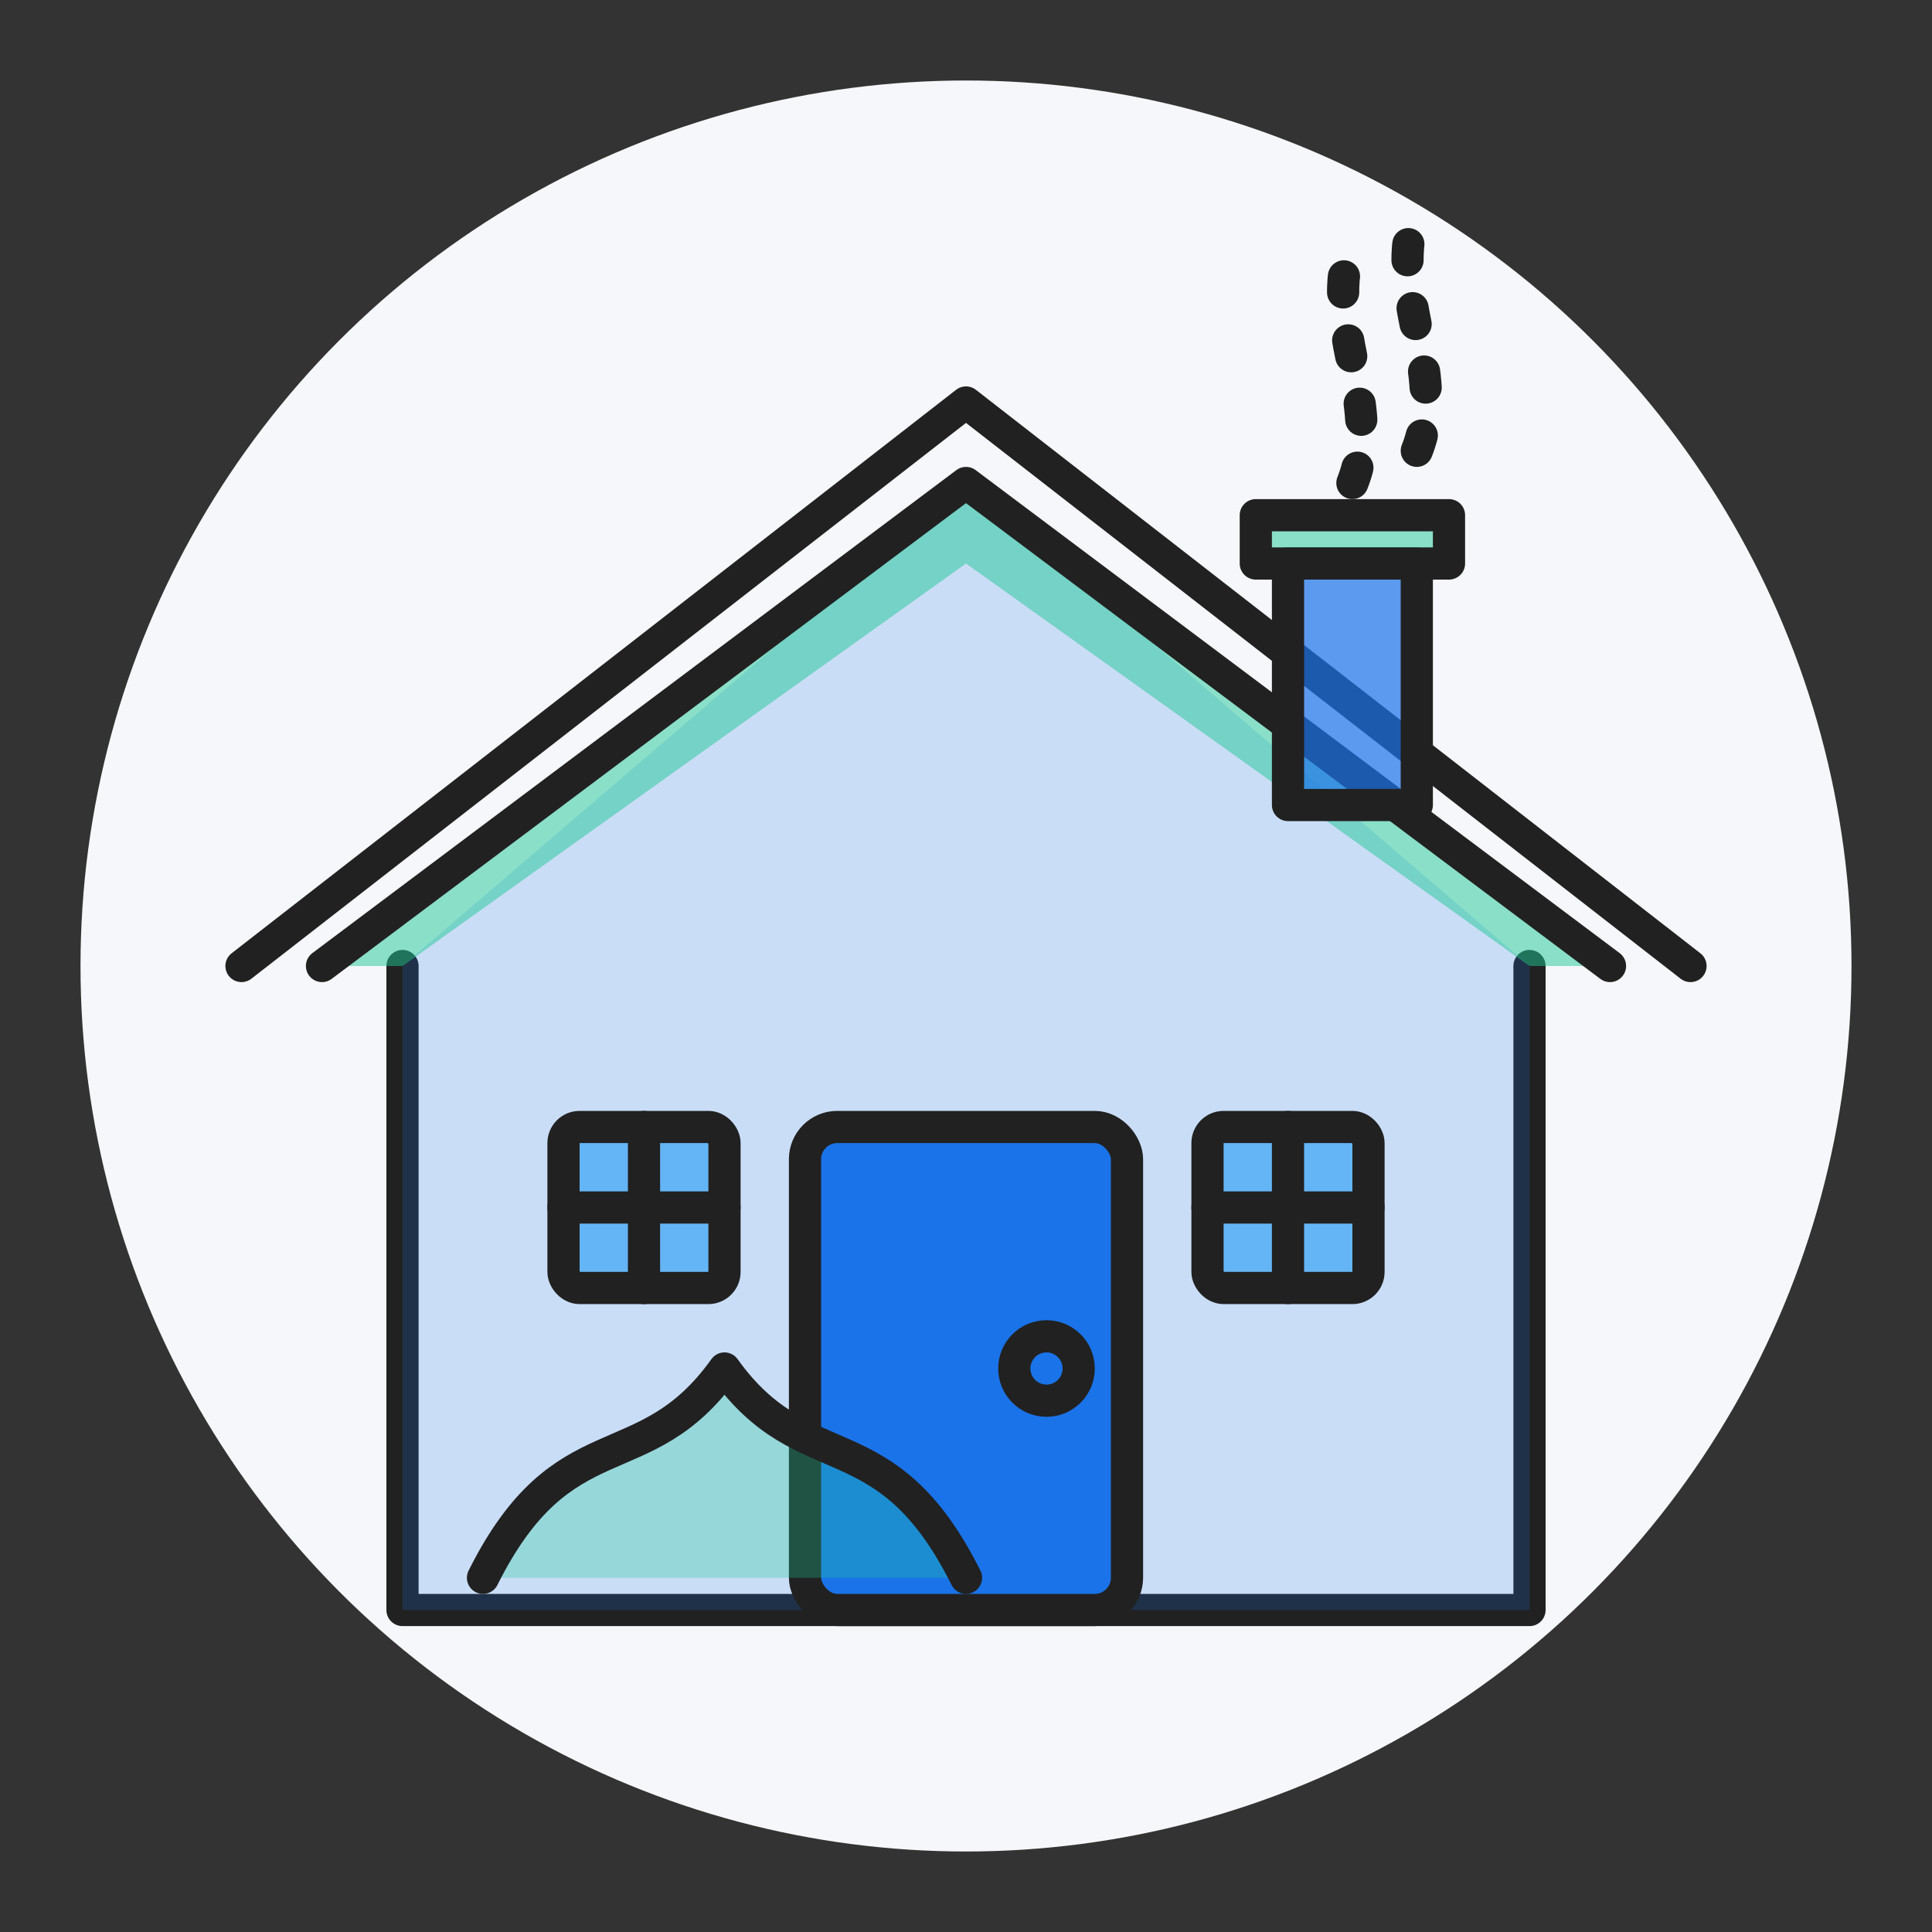 <svg xmlns="http://www.w3.org/2000/svg" viewBox="0 0 120 120" width="120" height="120">
  <rect x="0" y="0" width="120" height="120" fill="#333333" stroke="none"/>
  <style>
    .primary { fill: #1a73e8; }
    .secondary { fill: #20c997; }
    .outline { fill: none; stroke: #212121; stroke-width: 2; stroke-linecap: round; stroke-linejoin: round; }
    .bg { fill: #f5f7fa; }
    .window { fill: #64b5f6; }
  </style>
  
  <!-- Background Circle -->
  <circle class="bg" cx="60" cy="60" r="55" />
  
  <!-- House Outline -->
  <path class="outline" d="M25,60 L25,100 L95,100 L95,60" />
  <path class="outline" d="M15,60 L60,25 L105,60" />
  
  <!-- House Fill -->
  <path class="primary" fill-opacity="0.2" d="M25,60 L25,100 L95,100 L95,60 L60,30 Z" />
  
  <!-- Roof -->
  <path class="secondary" fill-opacity="0.5" d="M20,60 L60,30 L100,60 L95,60 L60,35 L25,60 Z" />
  <path class="outline" d="M20,60 L60,30 L100,60" />
  
  <!-- Door -->
  <rect class="primary" x="50" y="70" width="20" height="30" rx="2" />
  <rect class="outline" x="50" y="70" width="20" height="30" rx="2" />
  <circle class="outline" cx="65" cy="85" r="2" />
  
  <!-- Windows -->
  <rect class="window" x="35" y="70" width="10" height="10" rx="1" />
  <rect class="outline" x="35" y="70" width="10" height="10" rx="1" />
  <path class="outline" d="M35,75 L45,75 M40,70 L40,80" />
  
  <rect class="window" x="75" y="70" width="10" height="10" rx="1" />
  <rect class="outline" x="75" y="70" width="10" height="10" rx="1" />
  <path class="outline" d="M75,75 L85,75 M80,70 L80,80" />
  
  <!-- Chimney -->
  <rect class="primary" fill-opacity="0.7" x="80" y="35" width="8" height="15" />
  <rect class="outline" x="80" y="35" width="8" height="15" />
  <path class="secondary" fill-opacity="0.5" d="M78,35 L90,35 L90,32 L78,32 Z" />
  <path class="outline" d="M78,35 L90,35 L90,32 L78,32 Z" />
  
  <!-- Smoke -->
  <path class="outline" stroke-dasharray="1,3" d="M84,30 C86,25 82,20 84,15" />
  <path class="outline" stroke-dasharray="1,3" d="M88,28 C90,23 86,18 88,13" />
  
  <!-- Cleaning Elements -->
  <path class="secondary" fill-opacity="0.3" d="M30,98 C35,88 40,92 45,85 C50,92 55,88 60,98 Z" />
  <path class="outline" d="M30,98 C35,88 40,92 45,85 C50,92 55,88 60,98" />
</svg>
